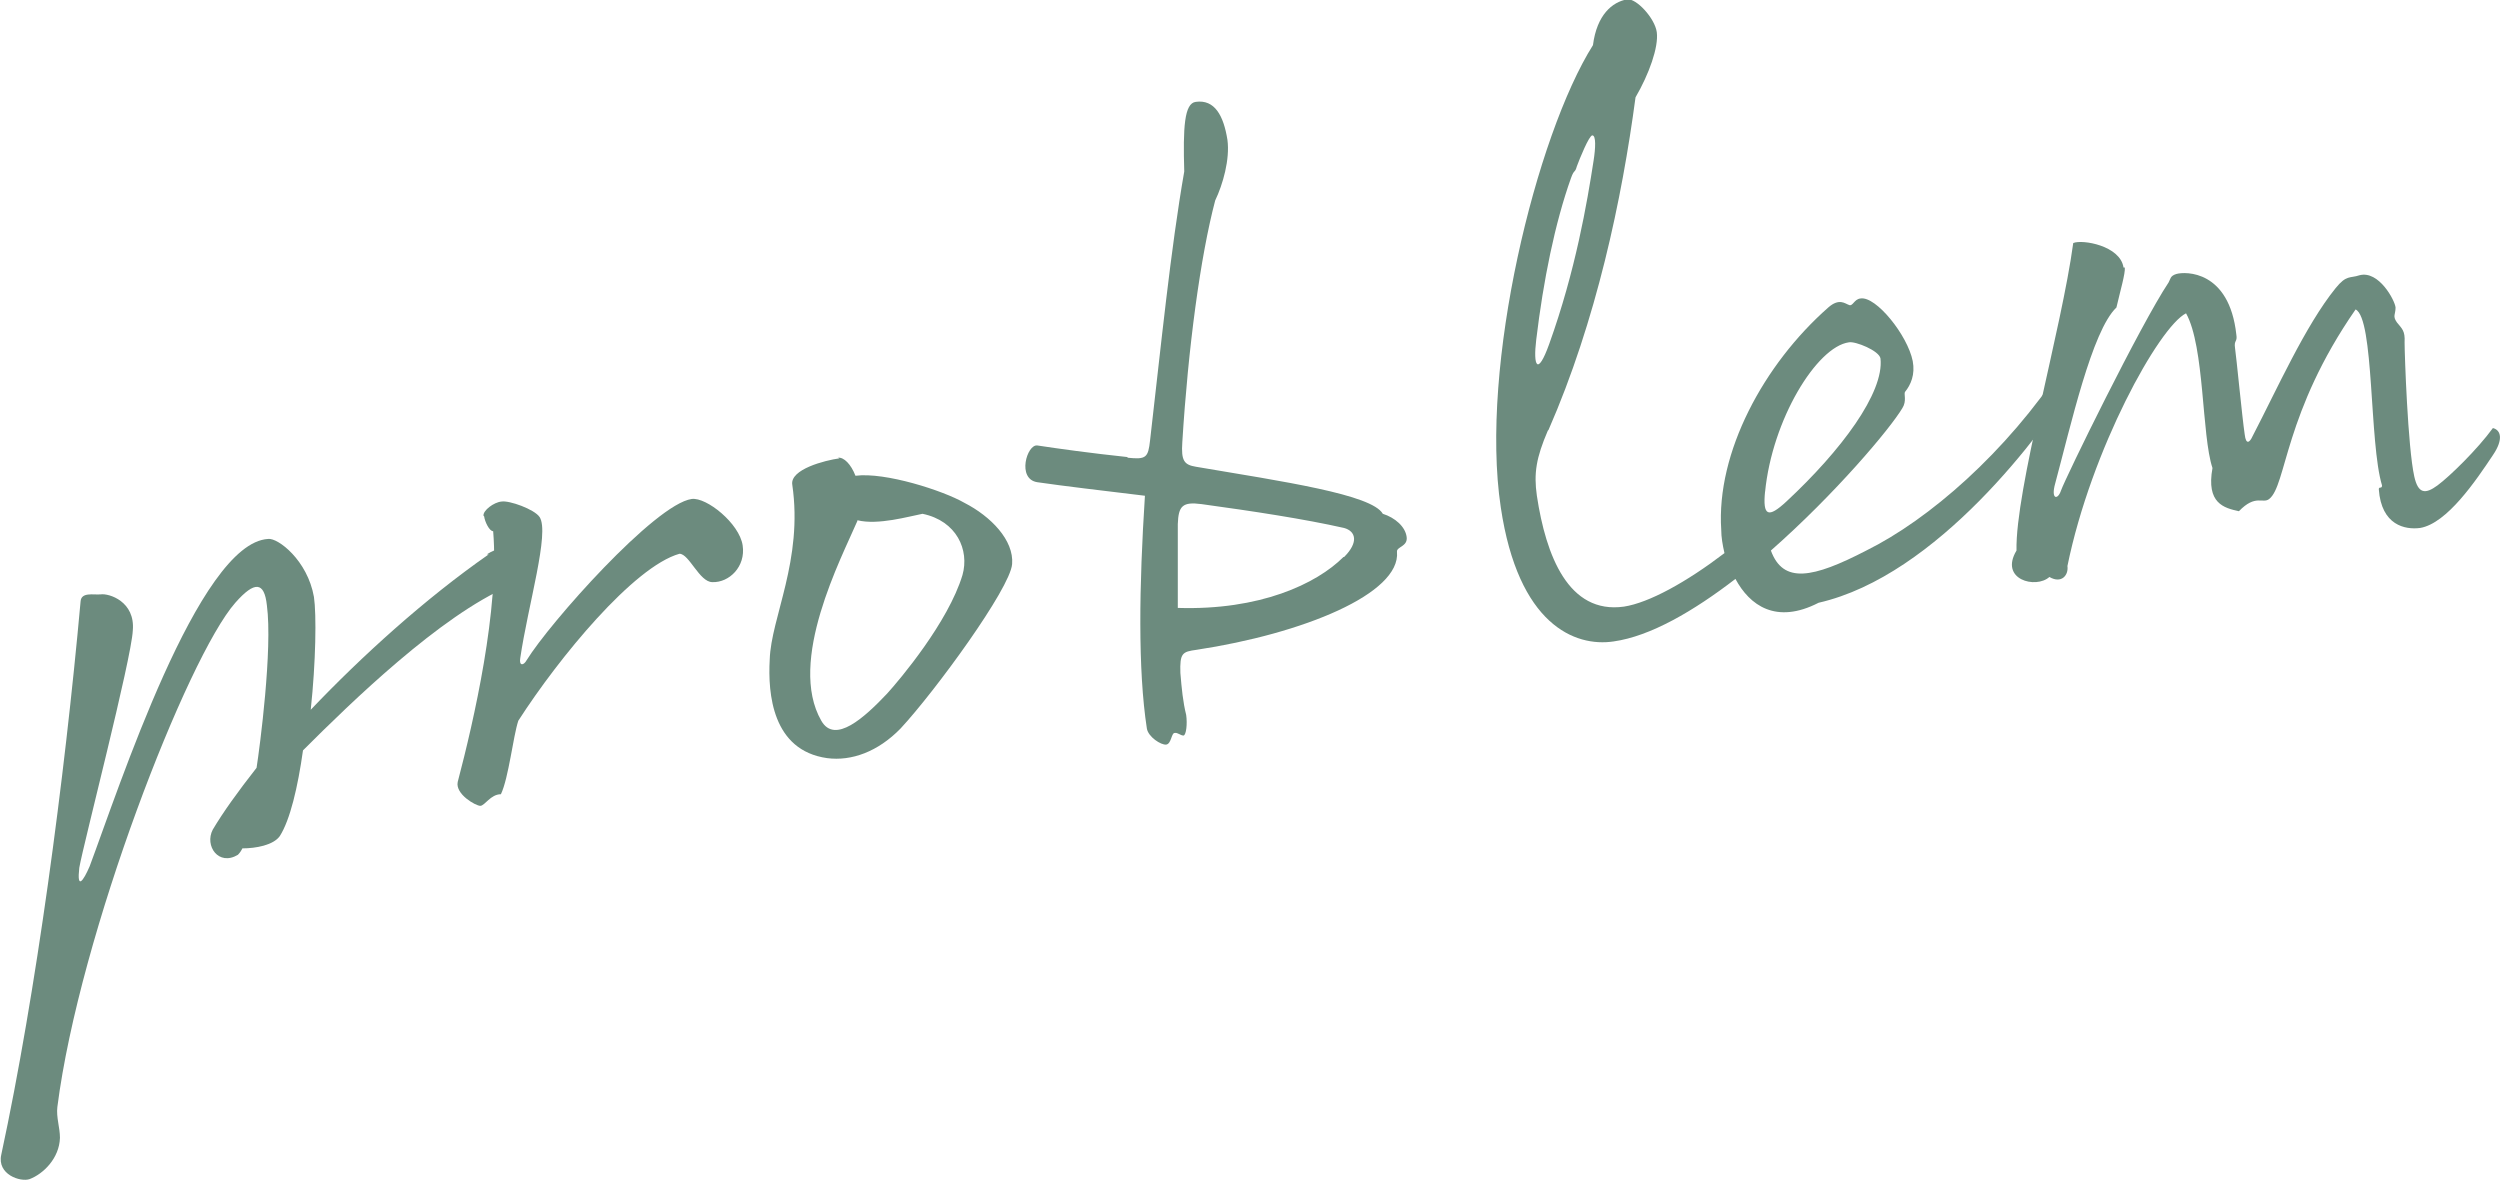 <?xml version="1.0" encoding="UTF-8"?>
<svg id="_レイヤー_2" data-name="レイヤー 2" xmlns="http://www.w3.org/2000/svg" viewBox="0 0 38.78 18.3">
  <defs>
    <style>
      .cls-1 {
        fill: #6c8b7e;
        stroke-width: 0px;
      }
    </style>
  </defs>
  <g id="_レイヤー_1-2" data-name="レイヤー 1">
    <g>
      <path class="cls-1" d="M7.55,8.6c.31-.2.62-.09.66.06.05.16.03.27-.31.43-1.07.46-2.45,1.8-3.2,2.55-.08.57-.2,1.08-.36,1.33-.1.14-.37.19-.58.19-.02.04-.04.07-.07.1-.3.18-.52-.14-.39-.39.16-.27.39-.59.68-.96.05-.32.25-1.84.16-2.52-.04-.37-.19-.38-.49-.04-.74.84-2.42,5.15-2.76,7.82-.02.16.04.32.04.48-.01.32-.26.56-.47.64-.14.05-.51-.07-.44-.38.54-2.51.98-5.82,1.23-8.58.01-.15.2-.1.31-.11.13-.02.54.11.5.56-.02.44-.77,3.33-.83,3.68-.04.35.06.21.16-.02.45-1.2,1.69-5.02,2.77-5.08.15-.02.61.33.71.9.04.27.03,1.01-.05,1.75.79-.83,1.77-1.72,2.76-2.41Z"/>
      <path class="cls-1" d="M7.5,8c-.01-.08.16-.21.28-.22.12-.02.51.12.59.24.16.24-.18,1.37-.3,2.19-.02.12.05.12.1.03.35-.57,1.99-2.42,2.56-2.5.23-.03.74.38.79.72.05.33-.21.58-.47.57-.2,0-.36-.44-.51-.44-.71.2-1.87,1.61-2.5,2.59-.08.24-.15.89-.27,1.14-.16,0-.25.18-.32.18-.07,0-.39-.18-.35-.37.25-.95.65-2.69.55-3.89-.06,0-.13-.15-.14-.23Z"/>
      <path class="cls-1" d="M13,7.1c.09-.01.2.1.27.28.46-.06,1.36.23,1.69.42.41.21.77.58.74.95-.03.38-1.2,1.98-1.73,2.55-.35.36-.76.51-1.14.46-.85-.12-.92-1-.89-1.53.02-.65.52-1.54.35-2.71-.04-.24.51-.38.73-.41ZM13.3,8.08c-.25.58-1.09,2.18-.56,3.1.21.37.67-.05,1.02-.42.2-.22.95-1.11,1.17-1.84.11-.39-.09-.84-.62-.95-.21.04-.69.18-1.01.1ZM17.49,7.1c.29.03.32,0,.35-.27.17-1.47.32-2.97.53-4.17-.02-.68,0-1.06.18-1.08.29-.04.43.21.49.59.04.3-.07.69-.19.94-.23.87-.42,2.29-.51,3.75-.02.29.03.35.21.38,1.36.23,2.73.43,2.9.73.19.06.35.2.37.36.02.15-.16.15-.15.23.06.65-1.46,1.27-3.11,1.52-.22.03-.26.05-.25.36.02.24.04.45.09.65.02.14,0,.31-.04.32-.05,0-.09-.05-.14-.04-.05,0-.05.17-.13.18s-.28-.12-.3-.25c-.14-.91-.12-2.21-.03-3.61-.66-.08-1.26-.15-1.67-.21-.32-.05-.16-.59,0-.57.33.05.83.12,1.4.18ZM20.85,8.64c.23-.23.18-.4,0-.45-.62-.14-1.41-.26-2.21-.37-.3-.04-.36.03-.37.31v1.3c1.27.04,2.15-.37,2.57-.79Z"/>
      <path class="cls-1" d="M24.01,6.68c-.18.42-.22.66-.17,1.01.14.93.49,1.84,1.35,1.72.39-.06.97-.38,1.56-.83-.03-.13-.05-.25-.05-.36-.08-1.2.66-2.57,1.66-3.45.17-.15.26-.06.32-.04.06.03.08-.09.18-.1.24-.04.73.57.81.97.04.21-.03.37-.12.48-.02.03.03.14-.04.25-.19.32-1.04,1.33-2.04,2.21.19.52.65.43,1.48,0,.97-.48,2.17-1.52,3.05-2.86.09-.03.35-.04.2.2-.51.83-2.15,3.05-3.99,3.47-.66.34-1.07.04-1.29-.37-.65.5-1.32.89-1.89.97-.6.09-1.48-.26-1.75-2.08-.33-2.19.55-5.77,1.43-7.17.06-.47.3-.67.53-.71.14-.02.43.29.46.51.03.23-.12.65-.33,1.01-.21,1.58-.61,3.47-1.35,5.16ZM23.83,5.27c-.05.41.02.57.2.07.41-1.14.59-2.2.69-2.85.03-.19.04-.39-.02-.39-.05,0-.2.37-.24.48-.03.11-.04.04-.09.18-.25.7-.43,1.59-.54,2.51ZM27.38,7.62c-.04.39.05.42.33.16.85-.79,1.52-1.69,1.46-2.22-.02-.12-.39-.27-.49-.25-.5.07-1.19,1.2-1.3,2.32Z"/>
      <path class="cls-1" d="M32.96,4.15c.01.09-.07.36-.13.62-.38.36-.71,1.84-.95,2.73-.07.25.04.26.09.11.07-.2,1.23-2.57,1.67-3.23.03-.05.02-.1.12-.13.14-.04.82-.06.93.94.02.12-.04.08-.02.21s.11,1.07.15,1.34c.02.17.08.12.12.03.38-.73.82-1.72,1.29-2.3.17-.21.22-.15.37-.2.3-.08.55.39.56.5,0,.11-.05.13.02.23.08.1.13.13.12.31,0,.18.05,1.63.15,2.08.06.27.17.28.36.14.19-.14.62-.56.86-.89.12.03.17.17,0,.42-.26.39-.71,1.06-1.13,1.13-.23.03-.6-.04-.64-.6,0-.05.05,0,.05-.06-.2-.66-.12-2.59-.41-2.73-1.11,1.6-1.07,2.73-1.34,2.94-.1.08-.21-.08-.47.19-.23-.05-.51-.12-.41-.67-.17-.51-.12-1.88-.41-2.4-.42.21-1.47,2.11-1.84,3.92.02.14-.09.28-.28.17-.21.19-.78.04-.51-.41-.02-.94.7-3.43.88-4.77.14-.06.73.04.78.38Z"/>
    </g>
  </g>
</svg>